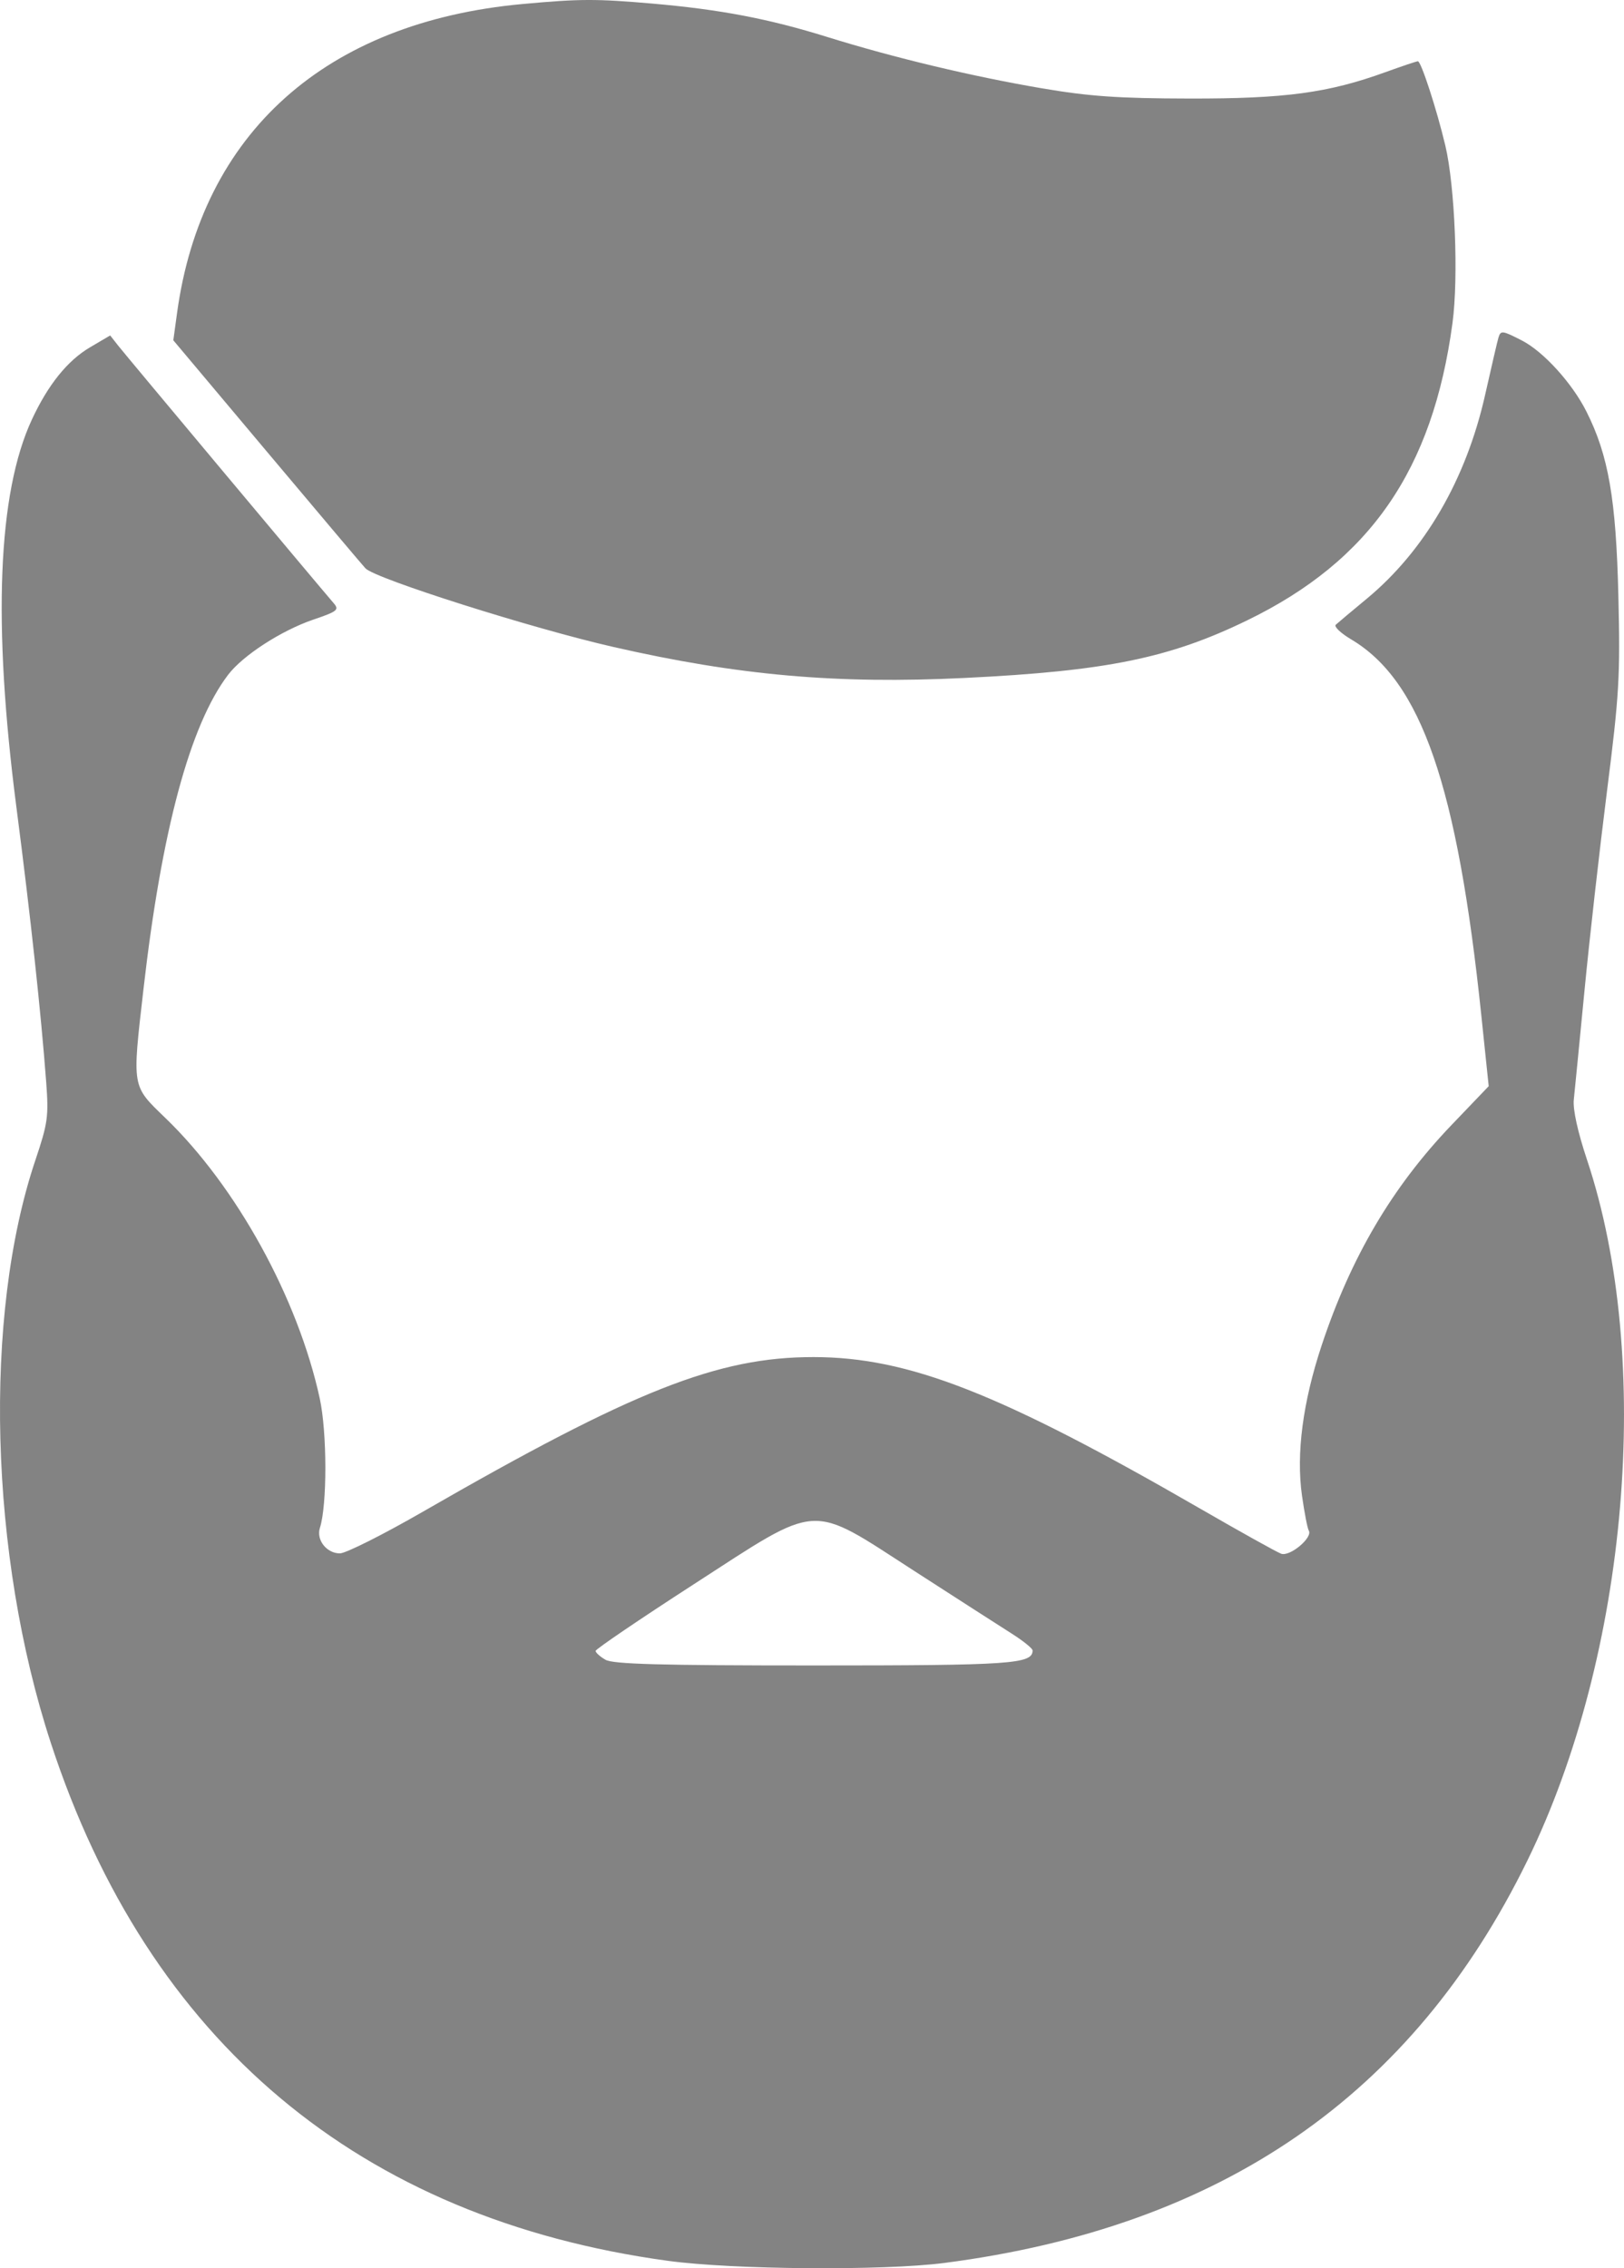 <svg width="58" height="81" viewBox="0 0 58 81" fill="none" xmlns="http://www.w3.org/2000/svg">
<path fill-rule="evenodd" clip-rule="evenodd" d="M18.669 0.143C11.629 0.786 7.197 4.752 6.321 11.194L6.19 12.152L9.561 16.163C11.415 18.369 12.987 20.23 13.054 20.298C13.423 20.672 19.003 22.441 21.901 23.102C26.365 24.122 29.888 24.433 34.453 24.21C39.51 23.964 41.763 23.505 44.546 22.151C48.932 20.019 51.171 16.775 51.875 11.533C52.094 9.903 51.962 6.642 51.619 5.199C51.311 3.902 50.753 2.188 50.639 2.188C50.592 2.188 50.07 2.363 49.48 2.577C47.433 3.319 45.898 3.526 42.474 3.519C39.94 3.514 38.907 3.442 37.207 3.153C34.702 2.725 31.939 2.065 29.547 1.321C27.453 0.669 25.734 0.341 23.32 0.13C21.297 -0.046 20.718 -0.045 18.669 0.143ZM53.517 12.053C53.483 12.162 53.269 13.082 53.041 14.097C52.362 17.119 50.882 19.668 48.807 21.386C48.272 21.828 47.777 22.244 47.706 22.31C47.635 22.376 47.884 22.612 48.258 22.834C50.758 24.32 52.047 28.049 52.906 36.277L53.168 38.788L51.838 40.177C49.724 42.386 48.248 44.891 47.203 48.041C46.529 50.072 46.288 51.909 46.499 53.406C46.586 54.019 46.695 54.582 46.742 54.658C46.894 54.906 46.066 55.599 45.755 55.484C45.598 55.426 44.299 54.703 42.869 53.877C35.71 49.744 32.445 48.464 29.055 48.462C25.635 48.46 22.627 49.65 15.122 53.973C13.691 54.798 12.348 55.472 12.139 55.472C11.667 55.473 11.287 54.989 11.425 54.562C11.687 53.752 11.684 51.151 11.419 49.936C10.639 46.357 8.449 42.377 5.911 39.928C4.698 38.756 4.718 38.876 5.122 35.34C5.772 29.655 6.782 25.897 8.143 24.102C8.669 23.408 10.049 22.514 11.195 22.125C12.049 21.835 12.121 21.777 11.92 21.543C11.25 20.763 4.475 12.668 4.228 12.352L3.935 11.979L3.215 12.403C2.409 12.877 1.713 13.744 1.136 14.988C-0.08 17.612 -0.266 22.252 0.584 28.811C1.092 32.725 1.463 36.155 1.649 38.636C1.742 39.87 1.709 40.104 1.263 41.432C-0.608 46.994 -0.381 55.532 1.816 62.243C5.307 72.908 12.839 79.228 23.853 80.735C26.169 81.052 31.545 81.093 33.725 80.811C43.635 79.527 50.443 74.831 54.547 66.447C58.157 59.071 59.054 48.533 56.678 41.413C56.347 40.42 56.17 39.616 56.207 39.27C56.24 38.965 56.411 37.218 56.588 35.387C56.764 33.557 57.127 30.348 57.392 28.256C57.83 24.809 57.868 24.156 57.799 21.284C57.717 17.821 57.446 16.259 56.656 14.692C56.145 13.678 55.122 12.553 54.351 12.158C53.653 11.8 53.598 11.793 53.517 12.053ZM32.641 56.092C34.147 57.064 35.717 58.073 36.129 58.334C36.541 58.595 36.878 58.867 36.878 58.938C36.878 59.423 36.129 59.474 29.074 59.474C23.584 59.474 21.899 59.428 21.625 59.271C21.43 59.159 21.271 59.016 21.272 58.954C21.273 58.892 22.845 57.824 24.765 56.583C29.334 53.627 28.866 53.656 32.641 56.092Z" fill="#838383"/>
</svg>
